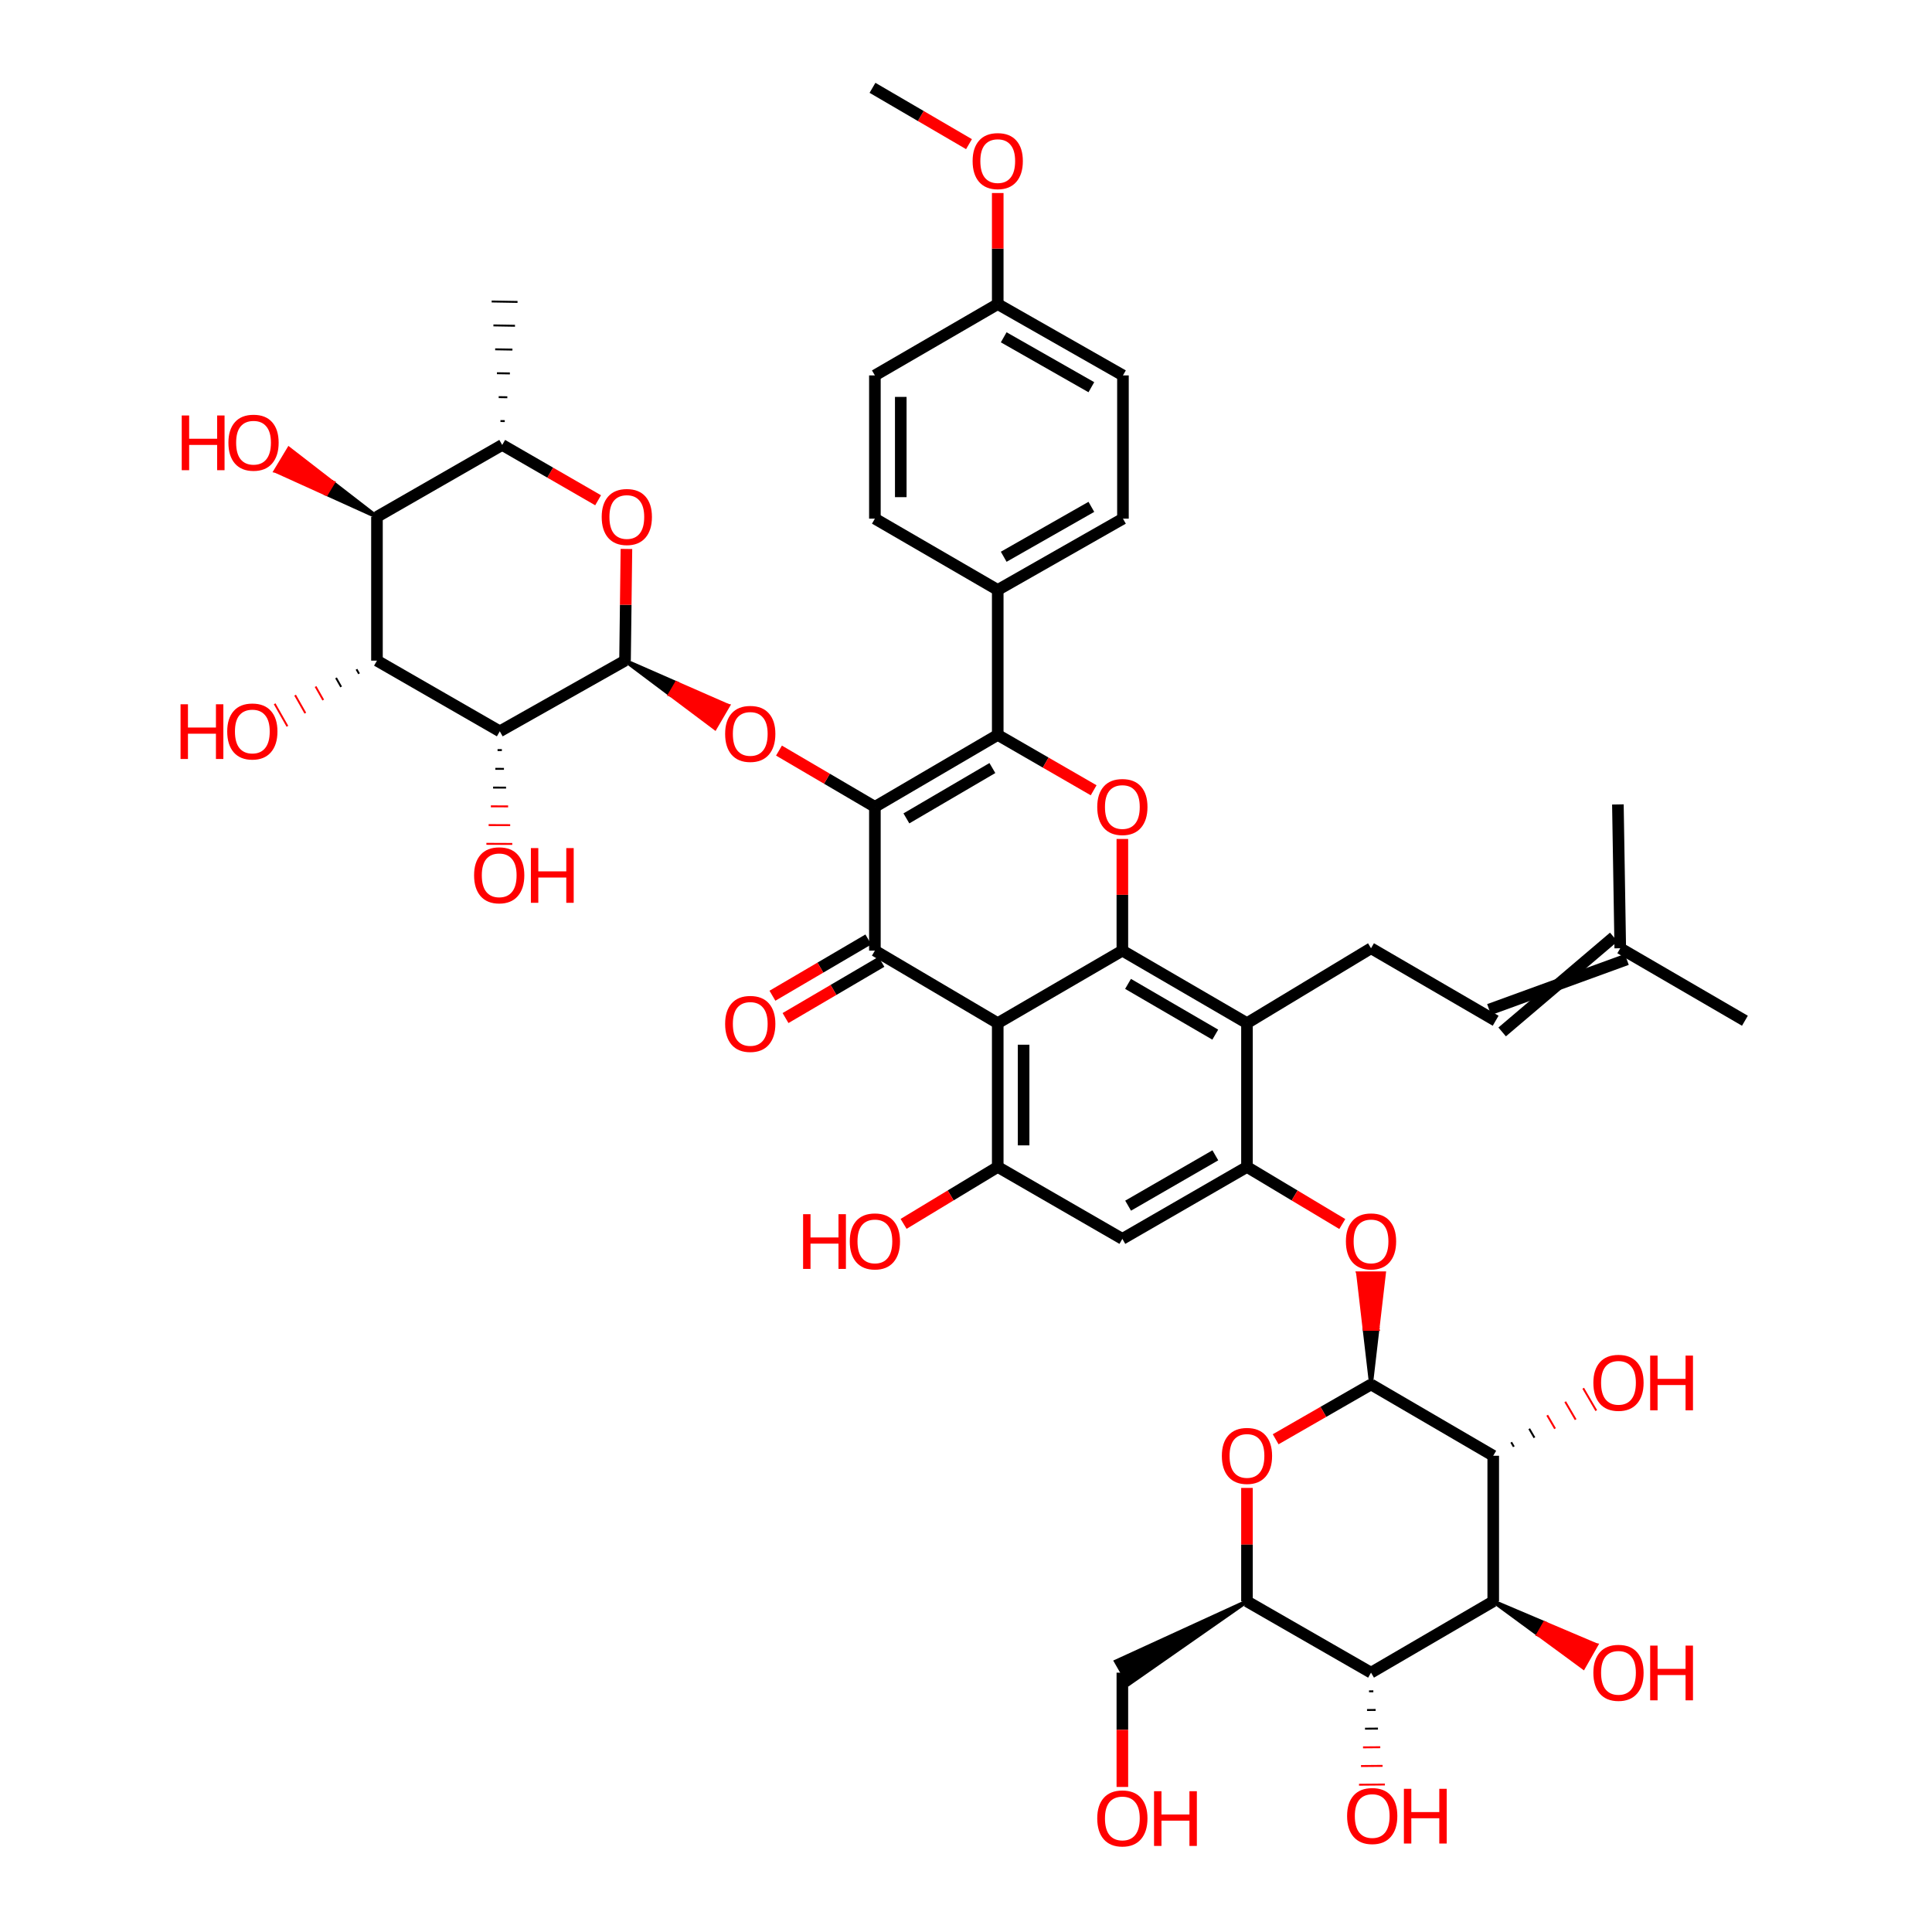 <?xml version='1.0' encoding='iso-8859-1'?>
<svg version='1.1' baseProfile='full'
              xmlns='http://www.w3.org/2000/svg'
                      xmlns:rdkit='http://www.rdkit.org/xml'
                      xmlns:xlink='http://www.w3.org/1999/xlink'
                  xml:space='preserve'
width='1000px' height='1000px' viewBox='0 0 1000 1000'>
<!-- END OF HEADER -->
<rect style='opacity:1.0;fill:#FFFFFF;stroke:none' width='1000' height='1000' x='0' y='0'> </rect>
<path class='bond-1' d='M 452.842,417.623 L 452.842,492.05' style='fill:none;fill-rule:evenodd;stroke:#000000;stroke-width:6px;stroke-linecap:butt;stroke-linejoin:miter;stroke-opacity:1' />
<path class='bond-3' d='M 452.842,417.623 L 516.426,380.391' style='fill:none;fill-rule:evenodd;stroke:#000000;stroke-width:6px;stroke-linecap:butt;stroke-linejoin:miter;stroke-opacity:1' />
<path class='bond-3' d='M 469.149,423.598 L 513.657,397.536' style='fill:none;fill-rule:evenodd;stroke:#000000;stroke-width:6px;stroke-linecap:butt;stroke-linejoin:miter;stroke-opacity:1' />
<path class='bond-10' d='M 452.842,417.623 L 428.02,403.063' style='fill:none;fill-rule:evenodd;stroke:#000000;stroke-width:6px;stroke-linecap:butt;stroke-linejoin:miter;stroke-opacity:1' />
<path class='bond-10' d='M 428.02,403.063 L 403.199,388.504' style='fill:none;fill-rule:evenodd;stroke:#FF0000;stroke-width:6px;stroke-linecap:butt;stroke-linejoin:miter;stroke-opacity:1' />
<path class='bond-0' d='M 516.426,529.579 L 452.842,492.05' style='fill:none;fill-rule:evenodd;stroke:#000000;stroke-width:6px;stroke-linecap:butt;stroke-linejoin:miter;stroke-opacity:1' />
<path class='bond-15' d='M 516.426,529.579 L 516.426,604.005' style='fill:none;fill-rule:evenodd;stroke:#000000;stroke-width:6px;stroke-linecap:butt;stroke-linejoin:miter;stroke-opacity:1' />
<path class='bond-15' d='M 529.821,540.743 L 529.821,592.841' style='fill:none;fill-rule:evenodd;stroke:#000000;stroke-width:6px;stroke-linecap:butt;stroke-linejoin:miter;stroke-opacity:1' />
<path class='bond-47' d='M 516.426,529.579 L 580.932,492.05' style='fill:none;fill-rule:evenodd;stroke:#000000;stroke-width:6px;stroke-linecap:butt;stroke-linejoin:miter;stroke-opacity:1' />
<path class='bond-26' d='M 449.454,486.272 L 424.632,500.832' style='fill:none;fill-rule:evenodd;stroke:#000000;stroke-width:6px;stroke-linecap:butt;stroke-linejoin:miter;stroke-opacity:1' />
<path class='bond-26' d='M 424.632,500.832 L 399.81,515.392' style='fill:none;fill-rule:evenodd;stroke:#FF0000;stroke-width:6px;stroke-linecap:butt;stroke-linejoin:miter;stroke-opacity:1' />
<path class='bond-26' d='M 456.231,497.827 L 431.409,512.387' style='fill:none;fill-rule:evenodd;stroke:#000000;stroke-width:6px;stroke-linecap:butt;stroke-linejoin:miter;stroke-opacity:1' />
<path class='bond-26' d='M 431.409,512.387 L 406.587,526.946' style='fill:none;fill-rule:evenodd;stroke:#FF0000;stroke-width:6px;stroke-linecap:butt;stroke-linejoin:miter;stroke-opacity:1' />
<path class='bond-2' d='M 580.932,492.05 L 580.932,463.147' style='fill:none;fill-rule:evenodd;stroke:#000000;stroke-width:6px;stroke-linecap:butt;stroke-linejoin:miter;stroke-opacity:1' />
<path class='bond-2' d='M 580.932,463.147 L 580.932,434.244' style='fill:none;fill-rule:evenodd;stroke:#FF0000;stroke-width:6px;stroke-linecap:butt;stroke-linejoin:miter;stroke-opacity:1' />
<path class='bond-9' d='M 580.932,492.05 L 645.431,529.579' style='fill:none;fill-rule:evenodd;stroke:#000000;stroke-width:6px;stroke-linecap:butt;stroke-linejoin:miter;stroke-opacity:1' />
<path class='bond-9' d='M 583.87,509.257 L 629.019,535.528' style='fill:none;fill-rule:evenodd;stroke:#000000;stroke-width:6px;stroke-linecap:butt;stroke-linejoin:miter;stroke-opacity:1' />
<path class='bond-4' d='M 516.426,380.391 L 541.248,394.718' style='fill:none;fill-rule:evenodd;stroke:#000000;stroke-width:6px;stroke-linecap:butt;stroke-linejoin:miter;stroke-opacity:1' />
<path class='bond-4' d='M 541.248,394.718 L 566.07,409.045' style='fill:none;fill-rule:evenodd;stroke:#FF0000;stroke-width:6px;stroke-linecap:butt;stroke-linejoin:miter;stroke-opacity:1' />
<path class='bond-24' d='M 516.426,380.391 L 516.426,305.355' style='fill:none;fill-rule:evenodd;stroke:#000000;stroke-width:6px;stroke-linecap:butt;stroke-linejoin:miter;stroke-opacity:1' />
<path class='bond-5' d='M 323.517,341.947 L 346.797,359.414 L 350.173,353.63 Z' style='fill:#000000;fill-rule:evenodd;fill-opacity:1;stroke:#000000;stroke-width:2px;stroke-linecap:butt;stroke-linejoin:miter;stroke-opacity:1;' />
<path class='bond-5' d='M 346.797,359.414 L 376.829,365.313 L 370.076,376.881 Z' style='fill:#FF0000;fill-rule:evenodd;fill-opacity:1;stroke:#FF0000;stroke-width:2px;stroke-linecap:butt;stroke-linejoin:miter;stroke-opacity:1;' />
<path class='bond-5' d='M 346.797,359.414 L 350.173,353.63 L 376.829,365.313 Z' style='fill:#FF0000;fill-rule:evenodd;fill-opacity:1;stroke:#FF0000;stroke-width:2px;stroke-linecap:butt;stroke-linejoin:miter;stroke-opacity:1;' />
<path class='bond-7' d='M 323.517,341.947 L 258.691,378.531' style='fill:none;fill-rule:evenodd;stroke:#000000;stroke-width:6px;stroke-linecap:butt;stroke-linejoin:miter;stroke-opacity:1' />
<path class='bond-16' d='M 323.517,341.947 L 323.876,313.04' style='fill:none;fill-rule:evenodd;stroke:#000000;stroke-width:6px;stroke-linecap:butt;stroke-linejoin:miter;stroke-opacity:1' />
<path class='bond-16' d='M 323.876,313.04 L 324.234,284.134' style='fill:none;fill-rule:evenodd;stroke:#FF0000;stroke-width:6px;stroke-linecap:butt;stroke-linejoin:miter;stroke-opacity:1' />
<path class='bond-6' d='M 709.64,716.594 L 712.988,687.836 L 706.291,687.836 Z' style='fill:#000000;fill-rule:evenodd;fill-opacity:1;stroke:#000000;stroke-width:2px;stroke-linecap:butt;stroke-linejoin:miter;stroke-opacity:1;' />
<path class='bond-6' d='M 712.988,687.836 L 702.942,659.078 L 716.337,659.078 Z' style='fill:#FF0000;fill-rule:evenodd;fill-opacity:1;stroke:#FF0000;stroke-width:2px;stroke-linecap:butt;stroke-linejoin:miter;stroke-opacity:1;' />
<path class='bond-6' d='M 712.988,687.836 L 706.291,687.836 L 702.942,659.078 Z' style='fill:#FF0000;fill-rule:evenodd;fill-opacity:1;stroke:#FF0000;stroke-width:2px;stroke-linecap:butt;stroke-linejoin:miter;stroke-opacity:1;' />
<path class='bond-8' d='M 709.64,716.594 L 772.896,753.498' style='fill:none;fill-rule:evenodd;stroke:#000000;stroke-width:6px;stroke-linecap:butt;stroke-linejoin:miter;stroke-opacity:1' />
<path class='bond-14' d='M 709.64,716.594 L 684.961,730.778' style='fill:none;fill-rule:evenodd;stroke:#000000;stroke-width:6px;stroke-linecap:butt;stroke-linejoin:miter;stroke-opacity:1' />
<path class='bond-14' d='M 684.961,730.778 L 660.282,744.962' style='fill:none;fill-rule:evenodd;stroke:#FF0000;stroke-width:6px;stroke-linecap:butt;stroke-linejoin:miter;stroke-opacity:1' />
<path class='bond-12' d='M 258.691,378.531 L 195.115,341.947' style='fill:none;fill-rule:evenodd;stroke:#000000;stroke-width:6px;stroke-linecap:butt;stroke-linejoin:miter;stroke-opacity:1' />
<path class='bond-29' d='M 257.535,388.236 L 259.768,388.246' style='fill:none;fill-rule:evenodd;stroke:#000000;stroke-width:1.0px;stroke-linecap:butt;stroke-linejoin:miter;stroke-opacity:1' />
<path class='bond-29' d='M 256.379,397.942 L 260.844,397.96' style='fill:none;fill-rule:evenodd;stroke:#000000;stroke-width:1.0px;stroke-linecap:butt;stroke-linejoin:miter;stroke-opacity:1' />
<path class='bond-29' d='M 255.223,407.647 L 261.92,407.675' style='fill:none;fill-rule:evenodd;stroke:#000000;stroke-width:1.0px;stroke-linecap:butt;stroke-linejoin:miter;stroke-opacity:1' />
<path class='bond-29' d='M 254.067,417.353 L 262.997,417.389' style='fill:none;fill-rule:evenodd;stroke:#FF0000;stroke-width:1.0px;stroke-linecap:butt;stroke-linejoin:miter;stroke-opacity:1' />
<path class='bond-29' d='M 252.911,427.058 L 264.073,427.104' style='fill:none;fill-rule:evenodd;stroke:#FF0000;stroke-width:1.0px;stroke-linecap:butt;stroke-linejoin:miter;stroke-opacity:1' />
<path class='bond-29' d='M 251.755,436.764 L 265.15,436.819' style='fill:none;fill-rule:evenodd;stroke:#FF0000;stroke-width:1.0px;stroke-linecap:butt;stroke-linejoin:miter;stroke-opacity:1' />
<path class='bond-11' d='M 772.896,753.498 L 772.896,828.862' style='fill:none;fill-rule:evenodd;stroke:#000000;stroke-width:6px;stroke-linecap:butt;stroke-linejoin:miter;stroke-opacity:1' />
<path class='bond-28' d='M 783.561,748.823 L 782.21,746.509' style='fill:none;fill-rule:evenodd;stroke:#000000;stroke-width:1.0px;stroke-linecap:butt;stroke-linejoin:miter;stroke-opacity:1' />
<path class='bond-28' d='M 794.226,744.148 L 791.525,739.521' style='fill:none;fill-rule:evenodd;stroke:#000000;stroke-width:1.0px;stroke-linecap:butt;stroke-linejoin:miter;stroke-opacity:1' />
<path class='bond-28' d='M 804.891,739.474 L 800.839,732.533' style='fill:none;fill-rule:evenodd;stroke:#FF0000;stroke-width:1.0px;stroke-linecap:butt;stroke-linejoin:miter;stroke-opacity:1' />
<path class='bond-28' d='M 815.557,734.799 L 810.154,725.544' style='fill:none;fill-rule:evenodd;stroke:#FF0000;stroke-width:1.0px;stroke-linecap:butt;stroke-linejoin:miter;stroke-opacity:1' />
<path class='bond-28' d='M 826.222,730.124 L 819.469,718.556' style='fill:none;fill-rule:evenodd;stroke:#FF0000;stroke-width:1.0px;stroke-linecap:butt;stroke-linejoin:miter;stroke-opacity:1' />
<path class='bond-13' d='M 645.431,529.579 L 645.431,604.005' style='fill:none;fill-rule:evenodd;stroke:#000000;stroke-width:6px;stroke-linecap:butt;stroke-linejoin:miter;stroke-opacity:1' />
<path class='bond-23' d='M 645.431,529.579 L 709.64,490.814' style='fill:none;fill-rule:evenodd;stroke:#000000;stroke-width:6px;stroke-linecap:butt;stroke-linejoin:miter;stroke-opacity:1' />
<path class='bond-32' d='M 772.896,828.862 L 796.22,845.993 L 799.533,840.173 Z' style='fill:#000000;fill-rule:evenodd;fill-opacity:1;stroke:#000000;stroke-width:2px;stroke-linecap:butt;stroke-linejoin:miter;stroke-opacity:1;' />
<path class='bond-32' d='M 796.22,845.993 L 826.171,851.483 L 819.543,863.125 Z' style='fill:#FF0000;fill-rule:evenodd;fill-opacity:1;stroke:#FF0000;stroke-width:2px;stroke-linecap:butt;stroke-linejoin:miter;stroke-opacity:1;' />
<path class='bond-32' d='M 796.22,845.993 L 799.533,840.173 L 826.171,851.483 Z' style='fill:#FF0000;fill-rule:evenodd;fill-opacity:1;stroke:#FF0000;stroke-width:2px;stroke-linecap:butt;stroke-linejoin:miter;stroke-opacity:1;' />
<path class='bond-51' d='M 772.896,828.862 L 709.64,865.766' style='fill:none;fill-rule:evenodd;stroke:#000000;stroke-width:6px;stroke-linecap:butt;stroke-linejoin:miter;stroke-opacity:1' />
<path class='bond-33' d='M 184.524,346.414 L 185.845,348.744' style='fill:none;fill-rule:evenodd;stroke:#000000;stroke-width:1.0px;stroke-linecap:butt;stroke-linejoin:miter;stroke-opacity:1' />
<path class='bond-33' d='M 173.932,350.88 L 176.576,355.541' style='fill:none;fill-rule:evenodd;stroke:#000000;stroke-width:1.0px;stroke-linecap:butt;stroke-linejoin:miter;stroke-opacity:1' />
<path class='bond-33' d='M 163.341,355.347 L 167.306,362.338' style='fill:none;fill-rule:evenodd;stroke:#FF0000;stroke-width:1.0px;stroke-linecap:butt;stroke-linejoin:miter;stroke-opacity:1' />
<path class='bond-33' d='M 152.75,359.814 L 158.037,369.135' style='fill:none;fill-rule:evenodd;stroke:#FF0000;stroke-width:1.0px;stroke-linecap:butt;stroke-linejoin:miter;stroke-opacity:1' />
<path class='bond-33' d='M 142.159,364.281 L 148.767,375.933' style='fill:none;fill-rule:evenodd;stroke:#FF0000;stroke-width:1.0px;stroke-linecap:butt;stroke-linejoin:miter;stroke-opacity:1' />
<path class='bond-50' d='M 195.115,341.947 L 195.115,267.513' style='fill:none;fill-rule:evenodd;stroke:#000000;stroke-width:6px;stroke-linecap:butt;stroke-linejoin:miter;stroke-opacity:1' />
<path class='bond-20' d='M 645.431,604.005 L 670.1,618.781' style='fill:none;fill-rule:evenodd;stroke:#000000;stroke-width:6px;stroke-linecap:butt;stroke-linejoin:miter;stroke-opacity:1' />
<path class='bond-20' d='M 670.1,618.781 L 694.768,633.557' style='fill:none;fill-rule:evenodd;stroke:#FF0000;stroke-width:6px;stroke-linecap:butt;stroke-linejoin:miter;stroke-opacity:1' />
<path class='bond-49' d='M 645.431,604.005 L 580.932,641.237' style='fill:none;fill-rule:evenodd;stroke:#000000;stroke-width:6px;stroke-linecap:butt;stroke-linejoin:miter;stroke-opacity:1' />
<path class='bond-49' d='M 629.059,597.989 L 583.91,624.051' style='fill:none;fill-rule:evenodd;stroke:#000000;stroke-width:6px;stroke-linecap:butt;stroke-linejoin:miter;stroke-opacity:1' />
<path class='bond-19' d='M 645.431,770.142 L 645.431,799.502' style='fill:none;fill-rule:evenodd;stroke:#FF0000;stroke-width:6px;stroke-linecap:butt;stroke-linejoin:miter;stroke-opacity:1' />
<path class='bond-19' d='M 645.431,799.502 L 645.431,828.862' style='fill:none;fill-rule:evenodd;stroke:#000000;stroke-width:6px;stroke-linecap:butt;stroke-linejoin:miter;stroke-opacity:1' />
<path class='bond-21' d='M 516.426,604.005 L 580.932,641.237' style='fill:none;fill-rule:evenodd;stroke:#000000;stroke-width:6px;stroke-linecap:butt;stroke-linejoin:miter;stroke-opacity:1' />
<path class='bond-34' d='M 516.426,604.005 L 492.063,618.742' style='fill:none;fill-rule:evenodd;stroke:#000000;stroke-width:6px;stroke-linecap:butt;stroke-linejoin:miter;stroke-opacity:1' />
<path class='bond-34' d='M 492.063,618.742 L 467.7,633.478' style='fill:none;fill-rule:evenodd;stroke:#FF0000;stroke-width:6px;stroke-linecap:butt;stroke-linejoin:miter;stroke-opacity:1' />
<path class='bond-22' d='M 309.578,258.938 L 284.76,244.617' style='fill:none;fill-rule:evenodd;stroke:#FF0000;stroke-width:6px;stroke-linecap:butt;stroke-linejoin:miter;stroke-opacity:1' />
<path class='bond-22' d='M 284.76,244.617 L 259.941,230.296' style='fill:none;fill-rule:evenodd;stroke:#000000;stroke-width:6px;stroke-linecap:butt;stroke-linejoin:miter;stroke-opacity:1' />
<path class='bond-17' d='M 709.64,865.766 L 645.431,828.862' style='fill:none;fill-rule:evenodd;stroke:#000000;stroke-width:6px;stroke-linecap:butt;stroke-linejoin:miter;stroke-opacity:1' />
<path class='bond-35' d='M 708.604,875.433 L 710.836,875.415' style='fill:none;fill-rule:evenodd;stroke:#000000;stroke-width:1.0px;stroke-linecap:butt;stroke-linejoin:miter;stroke-opacity:1' />
<path class='bond-35' d='M 707.568,885.101 L 712.033,885.064' style='fill:none;fill-rule:evenodd;stroke:#000000;stroke-width:1.0px;stroke-linecap:butt;stroke-linejoin:miter;stroke-opacity:1' />
<path class='bond-35' d='M 706.532,894.768 L 713.23,894.712' style='fill:none;fill-rule:evenodd;stroke:#000000;stroke-width:1.0px;stroke-linecap:butt;stroke-linejoin:miter;stroke-opacity:1' />
<path class='bond-35' d='M 705.497,904.435 L 714.426,904.361' style='fill:none;fill-rule:evenodd;stroke:#FF0000;stroke-width:1.0px;stroke-linecap:butt;stroke-linejoin:miter;stroke-opacity:1' />
<path class='bond-35' d='M 704.461,914.103 L 715.623,914.01' style='fill:none;fill-rule:evenodd;stroke:#FF0000;stroke-width:1.0px;stroke-linecap:butt;stroke-linejoin:miter;stroke-opacity:1' />
<path class='bond-35' d='M 703.425,923.77 L 716.82,923.658' style='fill:none;fill-rule:evenodd;stroke:#FF0000;stroke-width:1.0px;stroke-linecap:butt;stroke-linejoin:miter;stroke-opacity:1' />
<path class='bond-18' d='M 195.115,267.513 L 259.941,230.296' style='fill:none;fill-rule:evenodd;stroke:#000000;stroke-width:6px;stroke-linecap:butt;stroke-linejoin:miter;stroke-opacity:1' />
<path class='bond-36' d='M 195.115,267.513 L 172.33,249.888 L 168.876,255.626 Z' style='fill:#000000;fill-rule:evenodd;fill-opacity:1;stroke:#000000;stroke-width:2px;stroke-linecap:butt;stroke-linejoin:miter;stroke-opacity:1;' />
<path class='bond-36' d='M 172.33,249.888 L 142.636,243.74 L 149.545,232.263 Z' style='fill:#FF0000;fill-rule:evenodd;fill-opacity:1;stroke:#FF0000;stroke-width:2px;stroke-linecap:butt;stroke-linejoin:miter;stroke-opacity:1;' />
<path class='bond-36' d='M 172.33,249.888 L 168.876,255.626 L 142.636,243.74 Z' style='fill:#FF0000;fill-rule:evenodd;fill-opacity:1;stroke:#FF0000;stroke-width:2px;stroke-linecap:butt;stroke-linejoin:miter;stroke-opacity:1;' />
<path class='bond-40' d='M 645.431,828.862 L 577.606,859.953 L 584.258,871.58 Z' style='fill:#000000;fill-rule:evenodd;fill-opacity:1;stroke:#000000;stroke-width:2px;stroke-linecap:butt;stroke-linejoin:miter;stroke-opacity:1;' />
<path class='bond-43' d='M 261.265,217.96 L 259.032,217.923' style='fill:none;fill-rule:evenodd;stroke:#000000;stroke-width:1.0px;stroke-linecap:butt;stroke-linejoin:miter;stroke-opacity:1' />
<path class='bond-43' d='M 262.588,205.624 L 258.123,205.549' style='fill:none;fill-rule:evenodd;stroke:#000000;stroke-width:1.0px;stroke-linecap:butt;stroke-linejoin:miter;stroke-opacity:1' />
<path class='bond-43' d='M 263.911,193.288 L 257.214,193.176' style='fill:none;fill-rule:evenodd;stroke:#000000;stroke-width:1.0px;stroke-linecap:butt;stroke-linejoin:miter;stroke-opacity:1' />
<path class='bond-43' d='M 265.234,180.952 L 256.305,180.802' style='fill:none;fill-rule:evenodd;stroke:#000000;stroke-width:1.0px;stroke-linecap:butt;stroke-linejoin:miter;stroke-opacity:1' />
<path class='bond-43' d='M 266.558,168.616 L 255.396,168.429' style='fill:none;fill-rule:evenodd;stroke:#000000;stroke-width:1.0px;stroke-linecap:butt;stroke-linejoin:miter;stroke-opacity:1' />
<path class='bond-43' d='M 267.881,156.28 L 254.487,156.055' style='fill:none;fill-rule:evenodd;stroke:#000000;stroke-width:1.0px;stroke-linecap:butt;stroke-linejoin:miter;stroke-opacity:1' />
<path class='bond-25' d='M 709.64,490.814 L 774.146,528.336' style='fill:none;fill-rule:evenodd;stroke:#000000;stroke-width:6px;stroke-linecap:butt;stroke-linejoin:miter;stroke-opacity:1' />
<path class='bond-30' d='M 516.426,305.355 L 581.237,268.451' style='fill:none;fill-rule:evenodd;stroke:#000000;stroke-width:6px;stroke-linecap:butt;stroke-linejoin:miter;stroke-opacity:1' />
<path class='bond-30' d='M 519.519,288.179 L 564.887,262.346' style='fill:none;fill-rule:evenodd;stroke:#000000;stroke-width:6px;stroke-linecap:butt;stroke-linejoin:miter;stroke-opacity:1' />
<path class='bond-31' d='M 516.426,305.355 L 452.842,268.451' style='fill:none;fill-rule:evenodd;stroke:#000000;stroke-width:6px;stroke-linecap:butt;stroke-linejoin:miter;stroke-opacity:1' />
<path class='bond-27' d='M 777.514,534.126 L 835.277,485.025' style='fill:none;fill-rule:evenodd;stroke:#000000;stroke-width:6px;stroke-linecap:butt;stroke-linejoin:miter;stroke-opacity:1' />
<path class='bond-27' d='M 770.778,522.547 L 842.013,496.604' style='fill:none;fill-rule:evenodd;stroke:#000000;stroke-width:6px;stroke-linecap:butt;stroke-linejoin:miter;stroke-opacity:1' />
<path class='bond-44' d='M 838.645,490.814 L 837.417,416.373' style='fill:none;fill-rule:evenodd;stroke:#000000;stroke-width:6px;stroke-linecap:butt;stroke-linejoin:miter;stroke-opacity:1' />
<path class='bond-45' d='M 838.645,490.814 L 903.166,528.336' style='fill:none;fill-rule:evenodd;stroke:#000000;stroke-width:6px;stroke-linecap:butt;stroke-linejoin:miter;stroke-opacity:1' />
<path class='bond-38' d='M 581.237,268.451 L 581.237,194.315' style='fill:none;fill-rule:evenodd;stroke:#000000;stroke-width:6px;stroke-linecap:butt;stroke-linejoin:miter;stroke-opacity:1' />
<path class='bond-39' d='M 452.842,268.451 L 452.842,194.315' style='fill:none;fill-rule:evenodd;stroke:#000000;stroke-width:6px;stroke-linecap:butt;stroke-linejoin:miter;stroke-opacity:1' />
<path class='bond-39' d='M 466.238,257.33 L 466.238,205.435' style='fill:none;fill-rule:evenodd;stroke:#000000;stroke-width:6px;stroke-linecap:butt;stroke-linejoin:miter;stroke-opacity:1' />
<path class='bond-37' d='M 516.426,157.41 L 452.842,194.315' style='fill:none;fill-rule:evenodd;stroke:#000000;stroke-width:6px;stroke-linecap:butt;stroke-linejoin:miter;stroke-opacity:1' />
<path class='bond-41' d='M 516.426,157.41 L 516.426,128.66' style='fill:none;fill-rule:evenodd;stroke:#000000;stroke-width:6px;stroke-linecap:butt;stroke-linejoin:miter;stroke-opacity:1' />
<path class='bond-41' d='M 516.426,128.66 L 516.426,99.909' style='fill:none;fill-rule:evenodd;stroke:#FF0000;stroke-width:6px;stroke-linecap:butt;stroke-linejoin:miter;stroke-opacity:1' />
<path class='bond-48' d='M 516.426,157.41 L 581.237,194.315' style='fill:none;fill-rule:evenodd;stroke:#000000;stroke-width:6px;stroke-linecap:butt;stroke-linejoin:miter;stroke-opacity:1' />
<path class='bond-48' d='M 519.519,174.586 L 564.887,200.42' style='fill:none;fill-rule:evenodd;stroke:#000000;stroke-width:6px;stroke-linecap:butt;stroke-linejoin:miter;stroke-opacity:1' />
<path class='bond-42' d='M 580.932,865.766 L 580.932,895.346' style='fill:none;fill-rule:evenodd;stroke:#000000;stroke-width:6px;stroke-linecap:butt;stroke-linejoin:miter;stroke-opacity:1' />
<path class='bond-42' d='M 580.932,895.346 L 580.932,924.926' style='fill:none;fill-rule:evenodd;stroke:#FF0000;stroke-width:6px;stroke-linecap:butt;stroke-linejoin:miter;stroke-opacity:1' />
<path class='bond-46' d='M 501.549,74.612 L 476.574,60.033' style='fill:none;fill-rule:evenodd;stroke:#FF0000;stroke-width:6px;stroke-linecap:butt;stroke-linejoin:miter;stroke-opacity:1' />
<path class='bond-46' d='M 476.574,60.033 L 451.6,45.455' style='fill:none;fill-rule:evenodd;stroke:#000000;stroke-width:6px;stroke-linecap:butt;stroke-linejoin:miter;stroke-opacity:1' />
<path  class='atom-5' d='M 567.932 417.703
Q 567.932 410.903, 571.292 407.103
Q 574.652 403.303, 580.932 403.303
Q 587.212 403.303, 590.572 407.103
Q 593.932 410.903, 593.932 417.703
Q 593.932 424.583, 590.532 428.503
Q 587.132 432.383, 580.932 432.383
Q 574.692 432.383, 571.292 428.503
Q 567.932 424.623, 567.932 417.703
M 580.932 429.183
Q 585.252 429.183, 587.572 426.303
Q 589.932 423.383, 589.932 417.703
Q 589.932 412.143, 587.572 409.343
Q 585.252 406.503, 580.932 406.503
Q 576.612 406.503, 574.252 409.303
Q 571.932 412.103, 571.932 417.703
Q 571.932 423.423, 574.252 426.303
Q 576.612 429.183, 580.932 429.183
' fill='#FF0000'/>
<path  class='atom-11' d='M 375.329 379.861
Q 375.329 373.061, 378.689 369.261
Q 382.049 365.461, 388.329 365.461
Q 394.609 365.461, 397.969 369.261
Q 401.329 373.061, 401.329 379.861
Q 401.329 386.741, 397.929 390.661
Q 394.529 394.541, 388.329 394.541
Q 382.089 394.541, 378.689 390.661
Q 375.329 386.781, 375.329 379.861
M 388.329 391.341
Q 392.649 391.341, 394.969 388.461
Q 397.329 385.541, 397.329 379.861
Q 397.329 374.301, 394.969 371.501
Q 392.649 368.661, 388.329 368.661
Q 384.009 368.661, 381.649 371.461
Q 379.329 374.261, 379.329 379.861
Q 379.329 385.581, 381.649 388.461
Q 384.009 391.341, 388.329 391.341
' fill='#FF0000'/>
<path  class='atom-15' d='M 632.431 753.578
Q 632.431 746.778, 635.791 742.978
Q 639.151 739.178, 645.431 739.178
Q 651.711 739.178, 655.071 742.978
Q 658.431 746.778, 658.431 753.578
Q 658.431 760.458, 655.031 764.378
Q 651.631 768.258, 645.431 768.258
Q 639.191 768.258, 635.791 764.378
Q 632.431 760.498, 632.431 753.578
M 645.431 765.058
Q 649.751 765.058, 652.071 762.178
Q 654.431 759.258, 654.431 753.578
Q 654.431 748.018, 652.071 745.218
Q 649.751 742.378, 645.431 742.378
Q 641.111 742.378, 638.751 745.178
Q 636.431 747.978, 636.431 753.578
Q 636.431 759.298, 638.751 762.178
Q 641.111 765.058, 645.431 765.058
' fill='#FF0000'/>
<path  class='atom-17' d='M 311.44 267.593
Q 311.44 260.793, 314.8 256.993
Q 318.16 253.193, 324.44 253.193
Q 330.72 253.193, 334.08 256.993
Q 337.44 260.793, 337.44 267.593
Q 337.44 274.473, 334.04 278.393
Q 330.64 282.273, 324.44 282.273
Q 318.2 282.273, 314.8 278.393
Q 311.44 274.513, 311.44 267.593
M 324.44 279.073
Q 328.76 279.073, 331.08 276.193
Q 333.44 273.273, 333.44 267.593
Q 333.44 262.033, 331.08 259.233
Q 328.76 256.393, 324.44 256.393
Q 320.12 256.393, 317.76 259.193
Q 315.44 261.993, 315.44 267.593
Q 315.44 273.313, 317.76 276.193
Q 320.12 279.073, 324.44 279.073
' fill='#FF0000'/>
<path  class='atom-21' d='M 696.64 642.545
Q 696.64 635.745, 700 631.945
Q 703.36 628.145, 709.64 628.145
Q 715.92 628.145, 719.28 631.945
Q 722.64 635.745, 722.64 642.545
Q 722.64 649.425, 719.24 653.345
Q 715.84 657.225, 709.64 657.225
Q 703.4 657.225, 700 653.345
Q 696.64 649.465, 696.64 642.545
M 709.64 654.025
Q 713.96 654.025, 716.28 651.145
Q 718.64 648.225, 718.64 642.545
Q 718.64 636.985, 716.28 634.185
Q 713.96 631.345, 709.64 631.345
Q 705.32 631.345, 702.96 634.145
Q 700.64 636.945, 700.64 642.545
Q 700.64 648.265, 702.96 651.145
Q 705.32 654.025, 709.64 654.025
' fill='#FF0000'/>
<path  class='atom-27' d='M 375.329 529.972
Q 375.329 523.172, 378.689 519.372
Q 382.049 515.572, 388.329 515.572
Q 394.609 515.572, 397.969 519.372
Q 401.329 523.172, 401.329 529.972
Q 401.329 536.852, 397.929 540.772
Q 394.529 544.652, 388.329 544.652
Q 382.089 544.652, 378.689 540.772
Q 375.329 536.892, 375.329 529.972
M 388.329 541.452
Q 392.649 541.452, 394.969 538.572
Q 397.329 535.652, 397.329 529.972
Q 397.329 524.412, 394.969 521.612
Q 392.649 518.772, 388.329 518.772
Q 384.009 518.772, 381.649 521.572
Q 379.329 524.372, 379.329 529.972
Q 379.329 535.692, 381.649 538.572
Q 384.009 541.452, 388.329 541.452
' fill='#FF0000'/>
<path  class='atom-29' d='M 824.722 715.736
Q 824.722 708.936, 828.082 705.136
Q 831.442 701.336, 837.722 701.336
Q 844.002 701.336, 847.362 705.136
Q 850.722 708.936, 850.722 715.736
Q 850.722 722.616, 847.322 726.536
Q 843.922 730.416, 837.722 730.416
Q 831.482 730.416, 828.082 726.536
Q 824.722 722.656, 824.722 715.736
M 837.722 727.216
Q 842.042 727.216, 844.362 724.336
Q 846.722 721.416, 846.722 715.736
Q 846.722 710.176, 844.362 707.376
Q 842.042 704.536, 837.722 704.536
Q 833.402 704.536, 831.042 707.336
Q 828.722 710.136, 828.722 715.736
Q 828.722 721.456, 831.042 724.336
Q 833.402 727.216, 837.722 727.216
' fill='#FF0000'/>
<path  class='atom-29' d='M 854.122 701.656
L 857.962 701.656
L 857.962 713.696
L 872.442 713.696
L 872.442 701.656
L 876.282 701.656
L 876.282 729.976
L 872.442 729.976
L 872.442 716.896
L 857.962 716.896
L 857.962 729.976
L 854.122 729.976
L 854.122 701.656
' fill='#FF0000'/>
<path  class='atom-30' d='M 245.386 453.052
Q 245.386 446.252, 248.746 442.452
Q 252.106 438.652, 258.386 438.652
Q 264.666 438.652, 268.026 442.452
Q 271.386 446.252, 271.386 453.052
Q 271.386 459.932, 267.986 463.852
Q 264.586 467.732, 258.386 467.732
Q 252.146 467.732, 248.746 463.852
Q 245.386 459.972, 245.386 453.052
M 258.386 464.532
Q 262.706 464.532, 265.026 461.652
Q 267.386 458.732, 267.386 453.052
Q 267.386 447.492, 265.026 444.692
Q 262.706 441.852, 258.386 441.852
Q 254.066 441.852, 251.706 444.652
Q 249.386 447.452, 249.386 453.052
Q 249.386 458.772, 251.706 461.652
Q 254.066 464.532, 258.386 464.532
' fill='#FF0000'/>
<path  class='atom-30' d='M 274.786 438.972
L 278.626 438.972
L 278.626 451.012
L 293.106 451.012
L 293.106 438.972
L 296.946 438.972
L 296.946 467.292
L 293.106 467.292
L 293.106 454.212
L 278.626 454.212
L 278.626 467.292
L 274.786 467.292
L 274.786 438.972
' fill='#FF0000'/>
<path  class='atom-33' d='M 824.722 865.846
Q 824.722 859.046, 828.082 855.246
Q 831.442 851.446, 837.722 851.446
Q 844.002 851.446, 847.362 855.246
Q 850.722 859.046, 850.722 865.846
Q 850.722 872.726, 847.322 876.646
Q 843.922 880.526, 837.722 880.526
Q 831.482 880.526, 828.082 876.646
Q 824.722 872.766, 824.722 865.846
M 837.722 877.326
Q 842.042 877.326, 844.362 874.446
Q 846.722 871.526, 846.722 865.846
Q 846.722 860.286, 844.362 857.486
Q 842.042 854.646, 837.722 854.646
Q 833.402 854.646, 831.042 857.446
Q 828.722 860.246, 828.722 865.846
Q 828.722 871.566, 831.042 874.446
Q 833.402 877.326, 837.722 877.326
' fill='#FF0000'/>
<path  class='atom-33' d='M 854.122 851.766
L 857.962 851.766
L 857.962 863.806
L 872.442 863.806
L 872.442 851.766
L 876.282 851.766
L 876.282 880.086
L 872.442 880.086
L 872.442 867.006
L 857.962 867.006
L 857.962 880.086
L 854.122 880.086
L 854.122 851.766
' fill='#FF0000'/>
<path  class='atom-34' d='M 93.449 364.531
L 97.289 364.531
L 97.289 376.571
L 111.769 376.571
L 111.769 364.531
L 115.609 364.531
L 115.609 392.851
L 111.769 392.851
L 111.769 379.771
L 97.289 379.771
L 97.289 392.851
L 93.449 392.851
L 93.449 364.531
' fill='#FF0000'/>
<path  class='atom-34' d='M 117.609 378.611
Q 117.609 371.811, 120.969 368.011
Q 124.329 364.211, 130.609 364.211
Q 136.889 364.211, 140.249 368.011
Q 143.609 371.811, 143.609 378.611
Q 143.609 385.491, 140.209 389.411
Q 136.809 393.291, 130.609 393.291
Q 124.369 393.291, 120.969 389.411
Q 117.609 385.531, 117.609 378.611
M 130.609 390.091
Q 134.929 390.091, 137.249 387.211
Q 139.609 384.291, 139.609 378.611
Q 139.609 373.051, 137.249 370.251
Q 134.929 367.411, 130.609 367.411
Q 126.289 367.411, 123.929 370.211
Q 121.609 373.011, 121.609 378.611
Q 121.609 384.331, 123.929 387.211
Q 126.289 390.091, 130.609 390.091
' fill='#FF0000'/>
<path  class='atom-35' d='M 415.682 628.465
L 419.522 628.465
L 419.522 640.505
L 434.002 640.505
L 434.002 628.465
L 437.842 628.465
L 437.842 656.785
L 434.002 656.785
L 434.002 643.705
L 419.522 643.705
L 419.522 656.785
L 415.682 656.785
L 415.682 628.465
' fill='#FF0000'/>
<path  class='atom-35' d='M 439.842 642.545
Q 439.842 635.745, 443.202 631.945
Q 446.562 628.145, 452.842 628.145
Q 459.122 628.145, 462.482 631.945
Q 465.842 635.745, 465.842 642.545
Q 465.842 649.425, 462.442 653.345
Q 459.042 657.225, 452.842 657.225
Q 446.602 657.225, 443.202 653.345
Q 439.842 649.465, 439.842 642.545
M 452.842 654.025
Q 457.162 654.025, 459.482 651.145
Q 461.842 648.225, 461.842 642.545
Q 461.842 636.985, 459.482 634.185
Q 457.162 631.345, 452.842 631.345
Q 448.522 631.345, 446.162 634.145
Q 443.842 636.945, 443.842 642.545
Q 443.842 648.265, 446.162 651.145
Q 448.522 654.025, 452.842 654.025
' fill='#FF0000'/>
<path  class='atom-36' d='M 697.257 939.967
Q 697.257 933.167, 700.617 929.367
Q 703.977 925.567, 710.257 925.567
Q 716.537 925.567, 719.897 929.367
Q 723.257 933.167, 723.257 939.967
Q 723.257 946.847, 719.857 950.767
Q 716.457 954.647, 710.257 954.647
Q 704.017 954.647, 700.617 950.767
Q 697.257 946.887, 697.257 939.967
M 710.257 951.447
Q 714.577 951.447, 716.897 948.567
Q 719.257 945.647, 719.257 939.967
Q 719.257 934.407, 716.897 931.607
Q 714.577 928.767, 710.257 928.767
Q 705.937 928.767, 703.577 931.567
Q 701.257 934.367, 701.257 939.967
Q 701.257 945.687, 703.577 948.567
Q 705.937 951.447, 710.257 951.447
' fill='#FF0000'/>
<path  class='atom-36' d='M 726.657 925.887
L 730.497 925.887
L 730.497 937.927
L 744.977 937.927
L 744.977 925.887
L 748.817 925.887
L 748.817 954.207
L 744.977 954.207
L 744.977 941.127
L 730.497 941.127
L 730.497 954.207
L 726.657 954.207
L 726.657 925.887
' fill='#FF0000'/>
<path  class='atom-37' d='M 94.066 215.053
L 97.906 215.053
L 97.906 227.093
L 112.386 227.093
L 112.386 215.053
L 116.226 215.053
L 116.226 243.373
L 112.386 243.373
L 112.386 230.293
L 97.906 230.293
L 97.906 243.373
L 94.066 243.373
L 94.066 215.053
' fill='#FF0000'/>
<path  class='atom-37' d='M 118.226 229.133
Q 118.226 222.333, 121.586 218.533
Q 124.946 214.733, 131.226 214.733
Q 137.506 214.733, 140.866 218.533
Q 144.226 222.333, 144.226 229.133
Q 144.226 236.013, 140.826 239.933
Q 137.426 243.813, 131.226 243.813
Q 124.986 243.813, 121.586 239.933
Q 118.226 236.053, 118.226 229.133
M 131.226 240.613
Q 135.546 240.613, 137.866 237.733
Q 140.226 234.813, 140.226 229.133
Q 140.226 223.573, 137.866 220.773
Q 135.546 217.933, 131.226 217.933
Q 126.906 217.933, 124.546 220.733
Q 122.226 223.533, 122.226 229.133
Q 122.226 234.853, 124.546 237.733
Q 126.906 240.613, 131.226 240.613
' fill='#FF0000'/>
<path  class='atom-42' d='M 503.426 83.376
Q 503.426 76.576, 506.786 72.776
Q 510.146 68.977, 516.426 68.977
Q 522.706 68.977, 526.066 72.776
Q 529.426 76.576, 529.426 83.376
Q 529.426 90.257, 526.026 94.177
Q 522.626 98.056, 516.426 98.056
Q 510.186 98.056, 506.786 94.177
Q 503.426 90.296, 503.426 83.376
M 516.426 94.856
Q 520.746 94.856, 523.066 91.977
Q 525.426 89.056, 525.426 83.376
Q 525.426 77.817, 523.066 75.016
Q 520.746 72.177, 516.426 72.177
Q 512.106 72.177, 509.746 74.977
Q 507.426 77.776, 507.426 83.376
Q 507.426 89.097, 509.746 91.977
Q 512.106 94.856, 516.426 94.856
' fill='#FF0000'/>
<path  class='atom-43' d='M 567.932 941.21
Q 567.932 934.41, 571.292 930.61
Q 574.652 926.81, 580.932 926.81
Q 587.212 926.81, 590.572 930.61
Q 593.932 934.41, 593.932 941.21
Q 593.932 948.09, 590.532 952.01
Q 587.132 955.89, 580.932 955.89
Q 574.692 955.89, 571.292 952.01
Q 567.932 948.13, 567.932 941.21
M 580.932 952.69
Q 585.252 952.69, 587.572 949.81
Q 589.932 946.89, 589.932 941.21
Q 589.932 935.65, 587.572 932.85
Q 585.252 930.01, 580.932 930.01
Q 576.612 930.01, 574.252 932.81
Q 571.932 935.61, 571.932 941.21
Q 571.932 946.93, 574.252 949.81
Q 576.612 952.69, 580.932 952.69
' fill='#FF0000'/>
<path  class='atom-43' d='M 597.332 927.13
L 601.172 927.13
L 601.172 939.17
L 615.652 939.17
L 615.652 927.13
L 619.492 927.13
L 619.492 955.45
L 615.652 955.45
L 615.652 942.37
L 601.172 942.37
L 601.172 955.45
L 597.332 955.45
L 597.332 927.13
' fill='#FF0000'/>
</svg>
